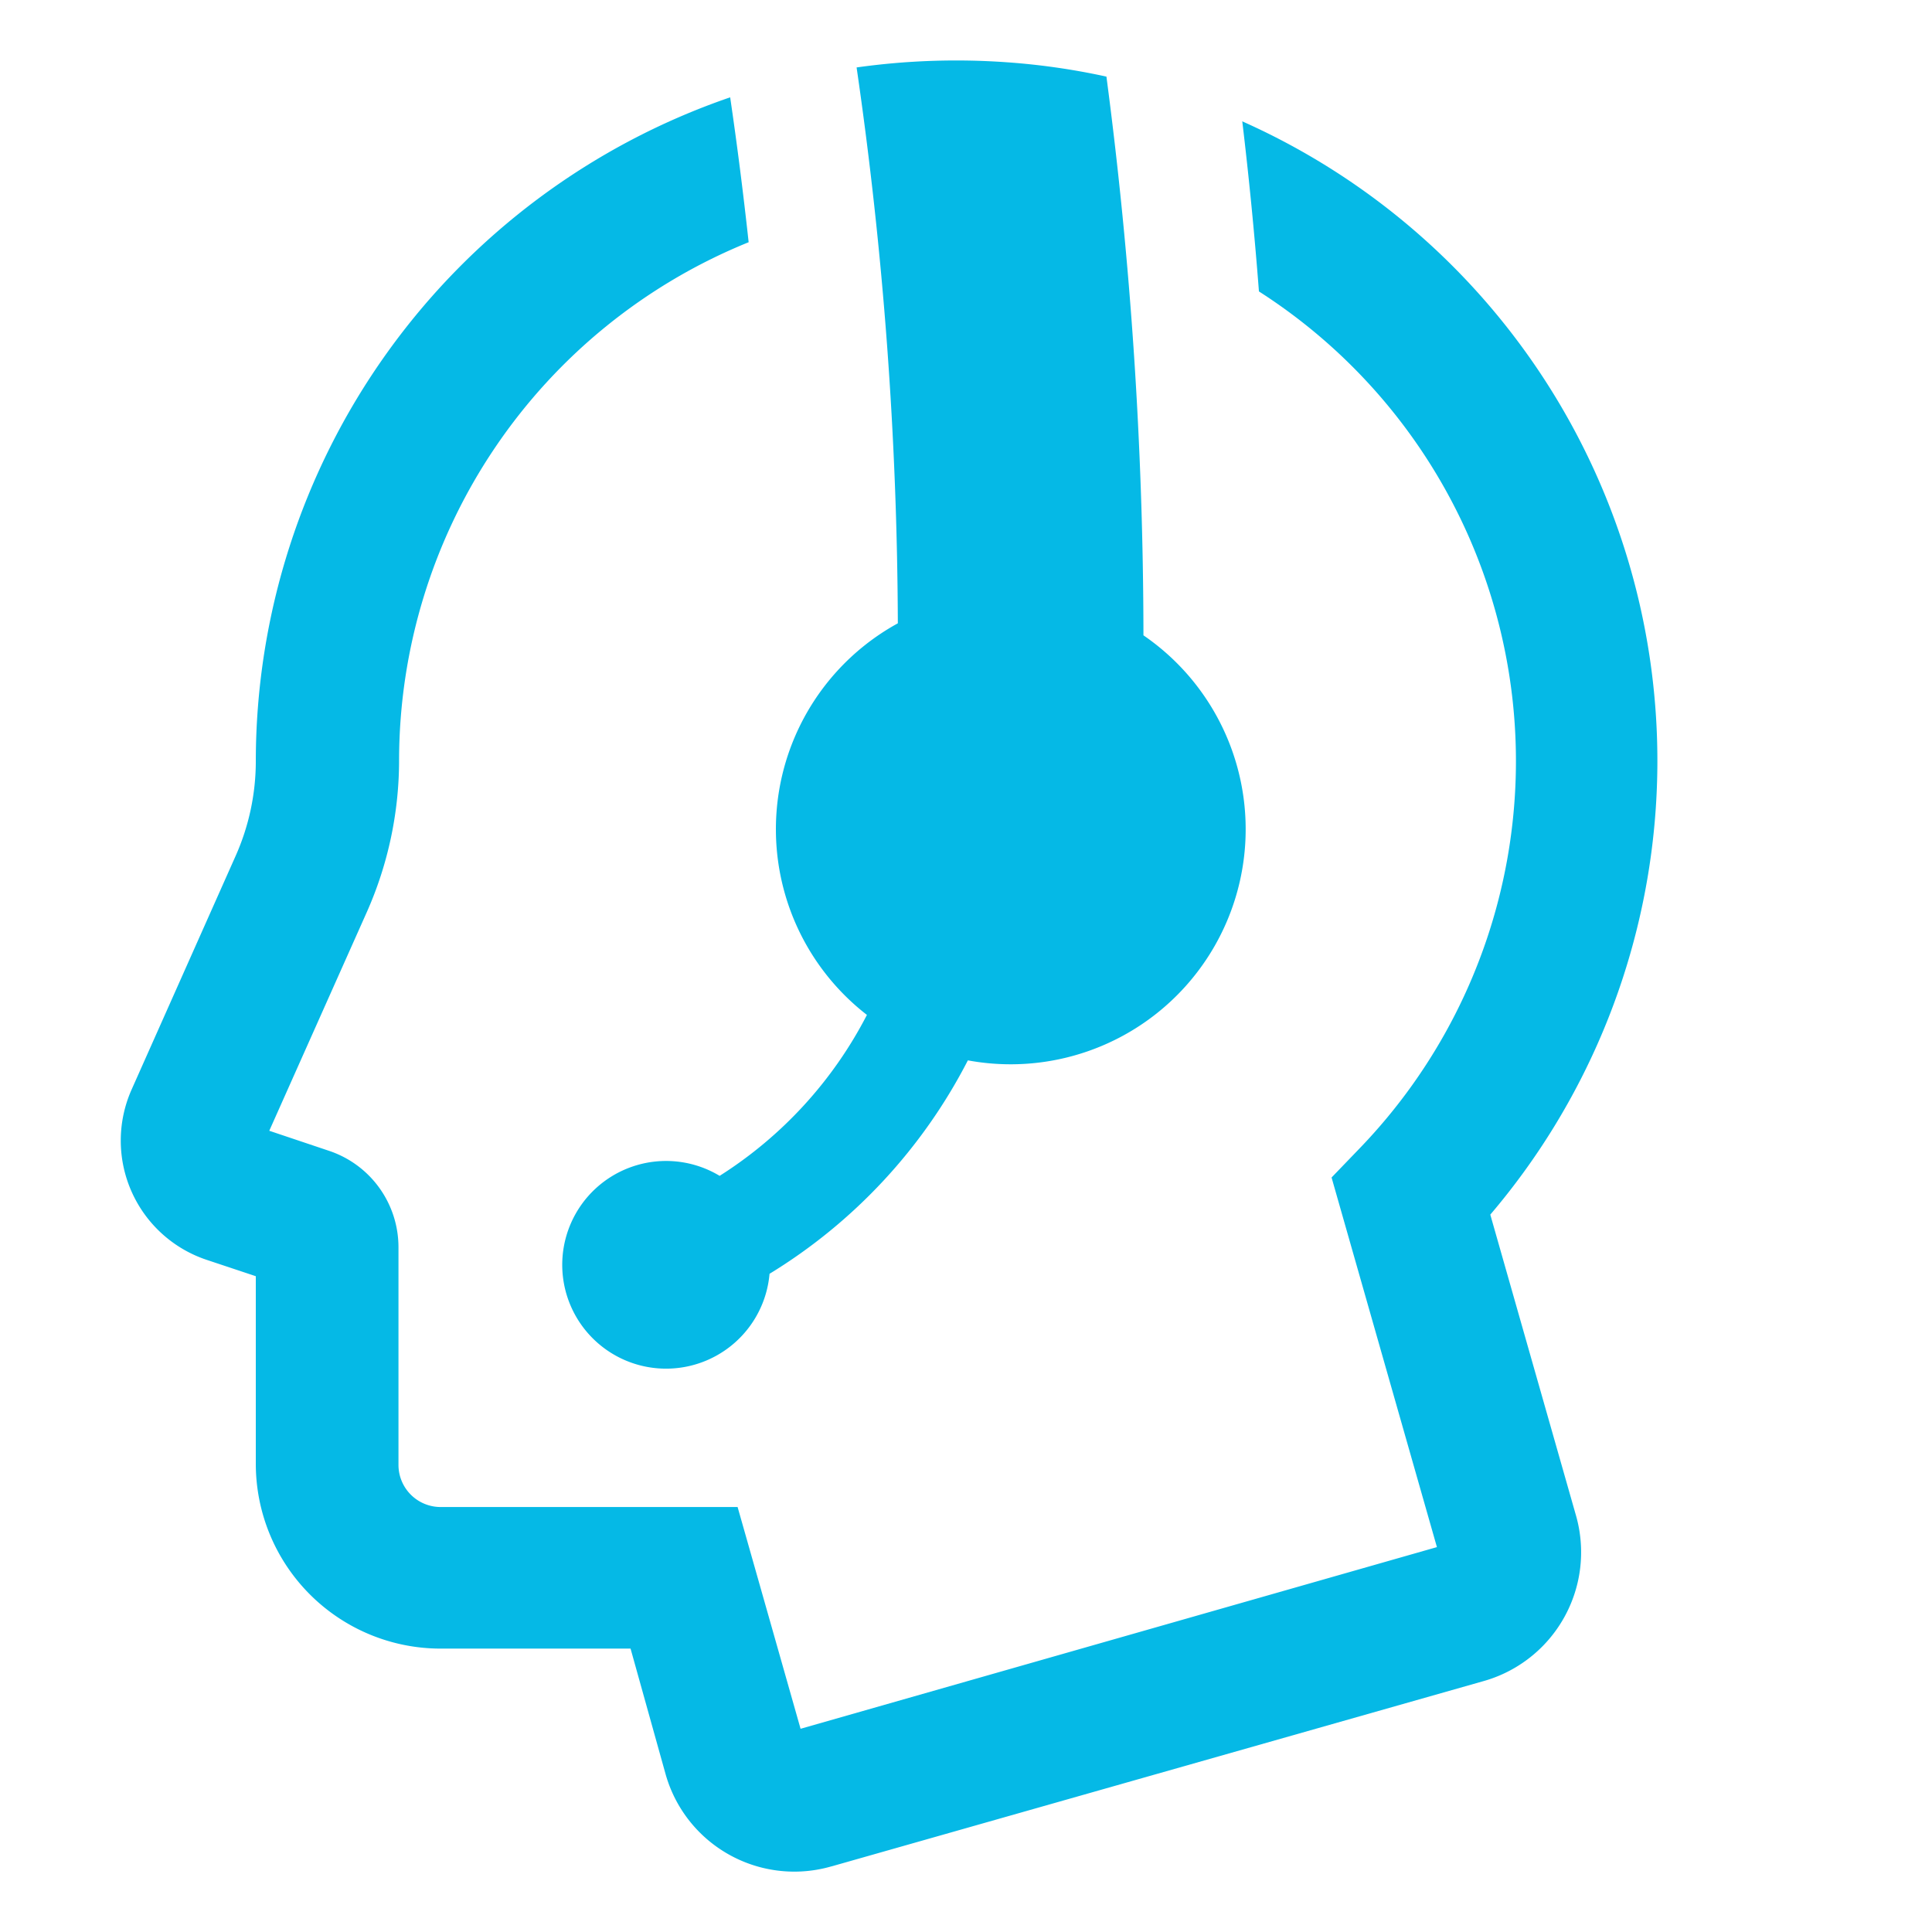 <svg width="32" height="32" fill="none" xmlns="http://www.w3.org/2000/svg"><path d="M13.778 30.911a2.215 2.215 0 01-2.755-1.53l-.579-2.075H7.298a3.061 3.061 0 01-3.061-3.061v-3.107l-.811-.27a2.082 2.082 0 01-1.246-2.822l1.72-3.863a3.86 3.86 0 00.337-1.579 11.632 11.632 0 017.857-10.992c.115.784.217 1.584.306 2.4a9.271 9.271 0 00-5.79 8.57 6.198 6.198 0 01-.54 2.538l-1.61 3.609.983.33A1.684 1.684 0 016.6 20.66v3.603a.698.698 0 00.698.698h4.919l1.043 3.673 10.54-3.009-1.745-6.122.468-.486a9.238 9.238 0 00-1.671-14.19 67.049 67.049 0 00-.276-2.817 11.594 11.594 0 014.108 18.108L26.1 25.09a2.218 2.218 0 01-1.53 2.755l-10.793 3.067zM11.92 19.476a1.72 1.72 0 10.826 1.622 8.92 8.92 0 003.285-3.535 3.893 3.893 0 002.908-7.04 71.226 71.226 0 00-.613-9.254 11.44 11.44 0 00-1.656-.238 11.827 11.827 0 00-2.482.086c.444 3.049.672 6.125.683 9.207a3.89 3.89 0 00-.512 6.486 6.892 6.892 0 01-2.44 2.666z" fill="#05B9E6"/></svg>